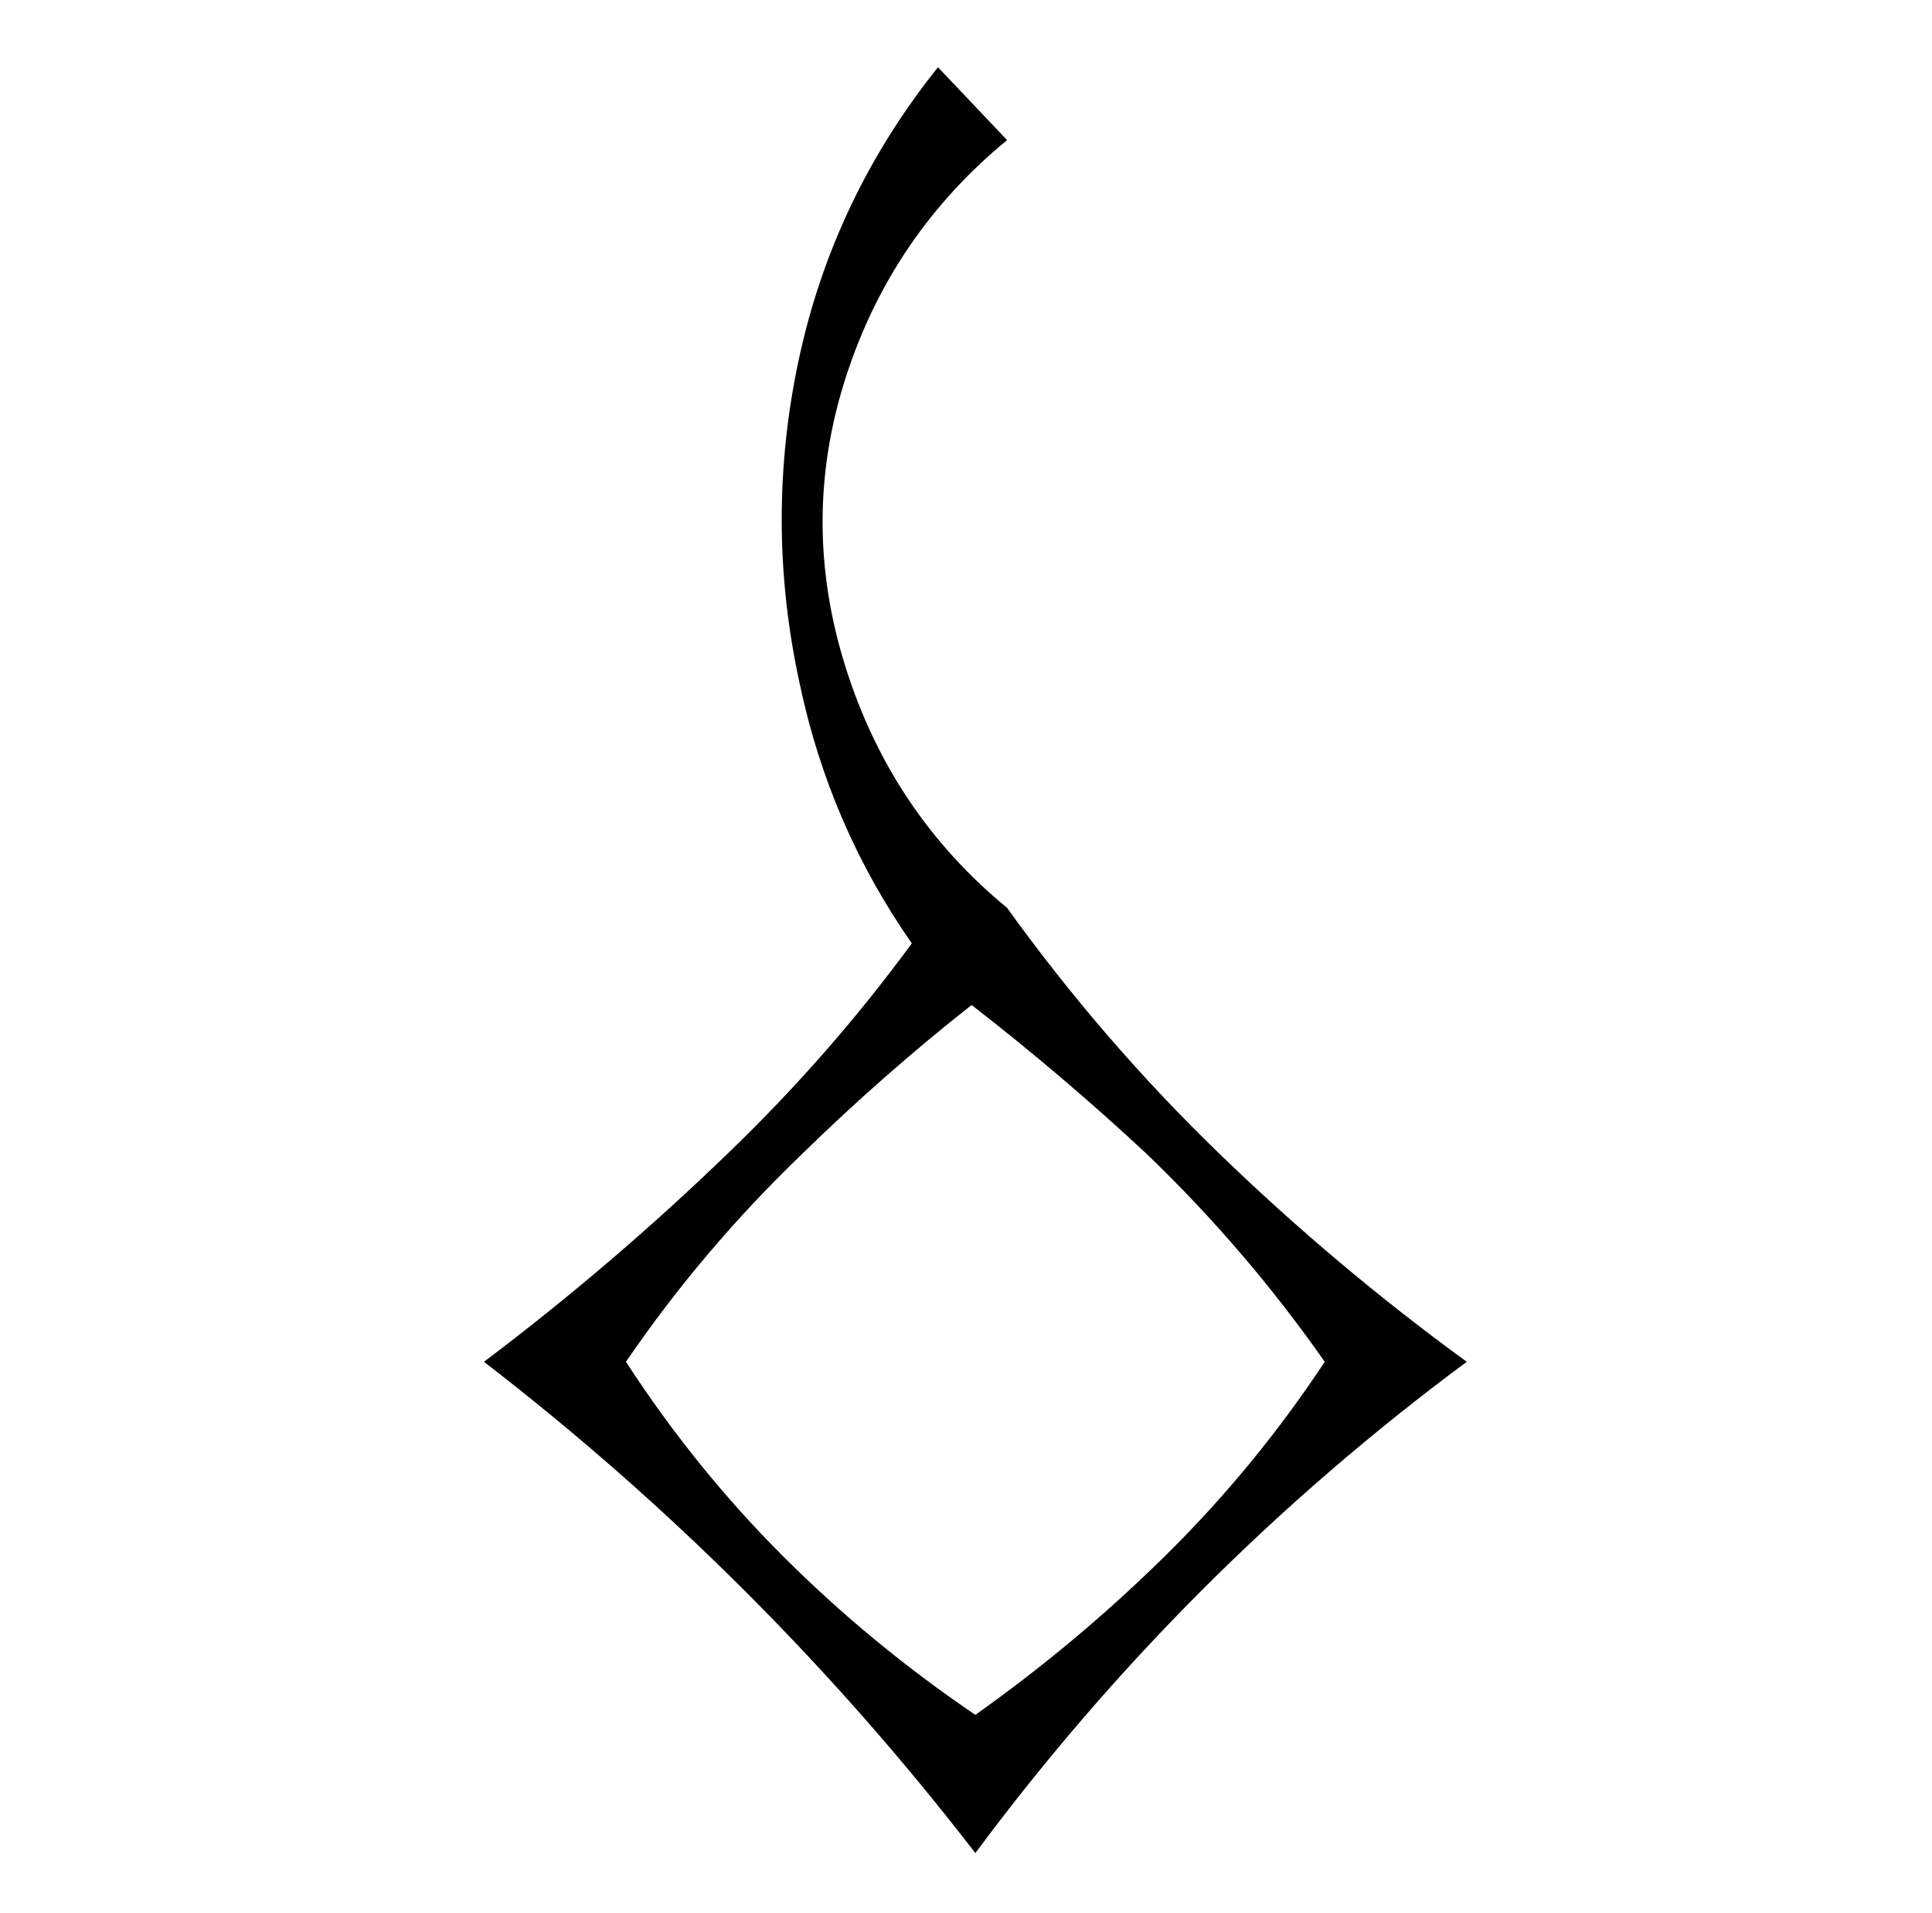 <?xml version="1.0" standalone="no"?>
<!DOCTYPE svg PUBLIC "-//W3C//DTD SVG 1.1//EN" "http://www.w3.org/Graphics/SVG/1.1/DTD/svg11.dtd" >
<svg xmlns="http://www.w3.org/2000/svg" xmlns:xlink="http://www.w3.org/1999/xlink" version="1.1" viewBox="-10 0 1034 1024">
  <g transform="matrix(1 0 0 -1 0 880)">
   <path fill="currentColor"
d="M529 805q-62 -51 -86.5 -127.5t0 -154.5t86.5 -129q51 -71 113.5 -131.5t132.5 -111.5q-151 -112 -263 -263q-57 74 -123 140t-140 123q69 52 131 112q54 52 98 112q-44 63 -60 139q-19 87 -0.5 173.5t74.5 156.5zM419 262q-53 -51 -94 -111q37 -57 84 -104t103 -85
q55 39 102.5 86t84.5 103q-42 60 -95 111q-45 42 -94 80q-47 -37 -91 -80z" />
  </g>

</svg>
